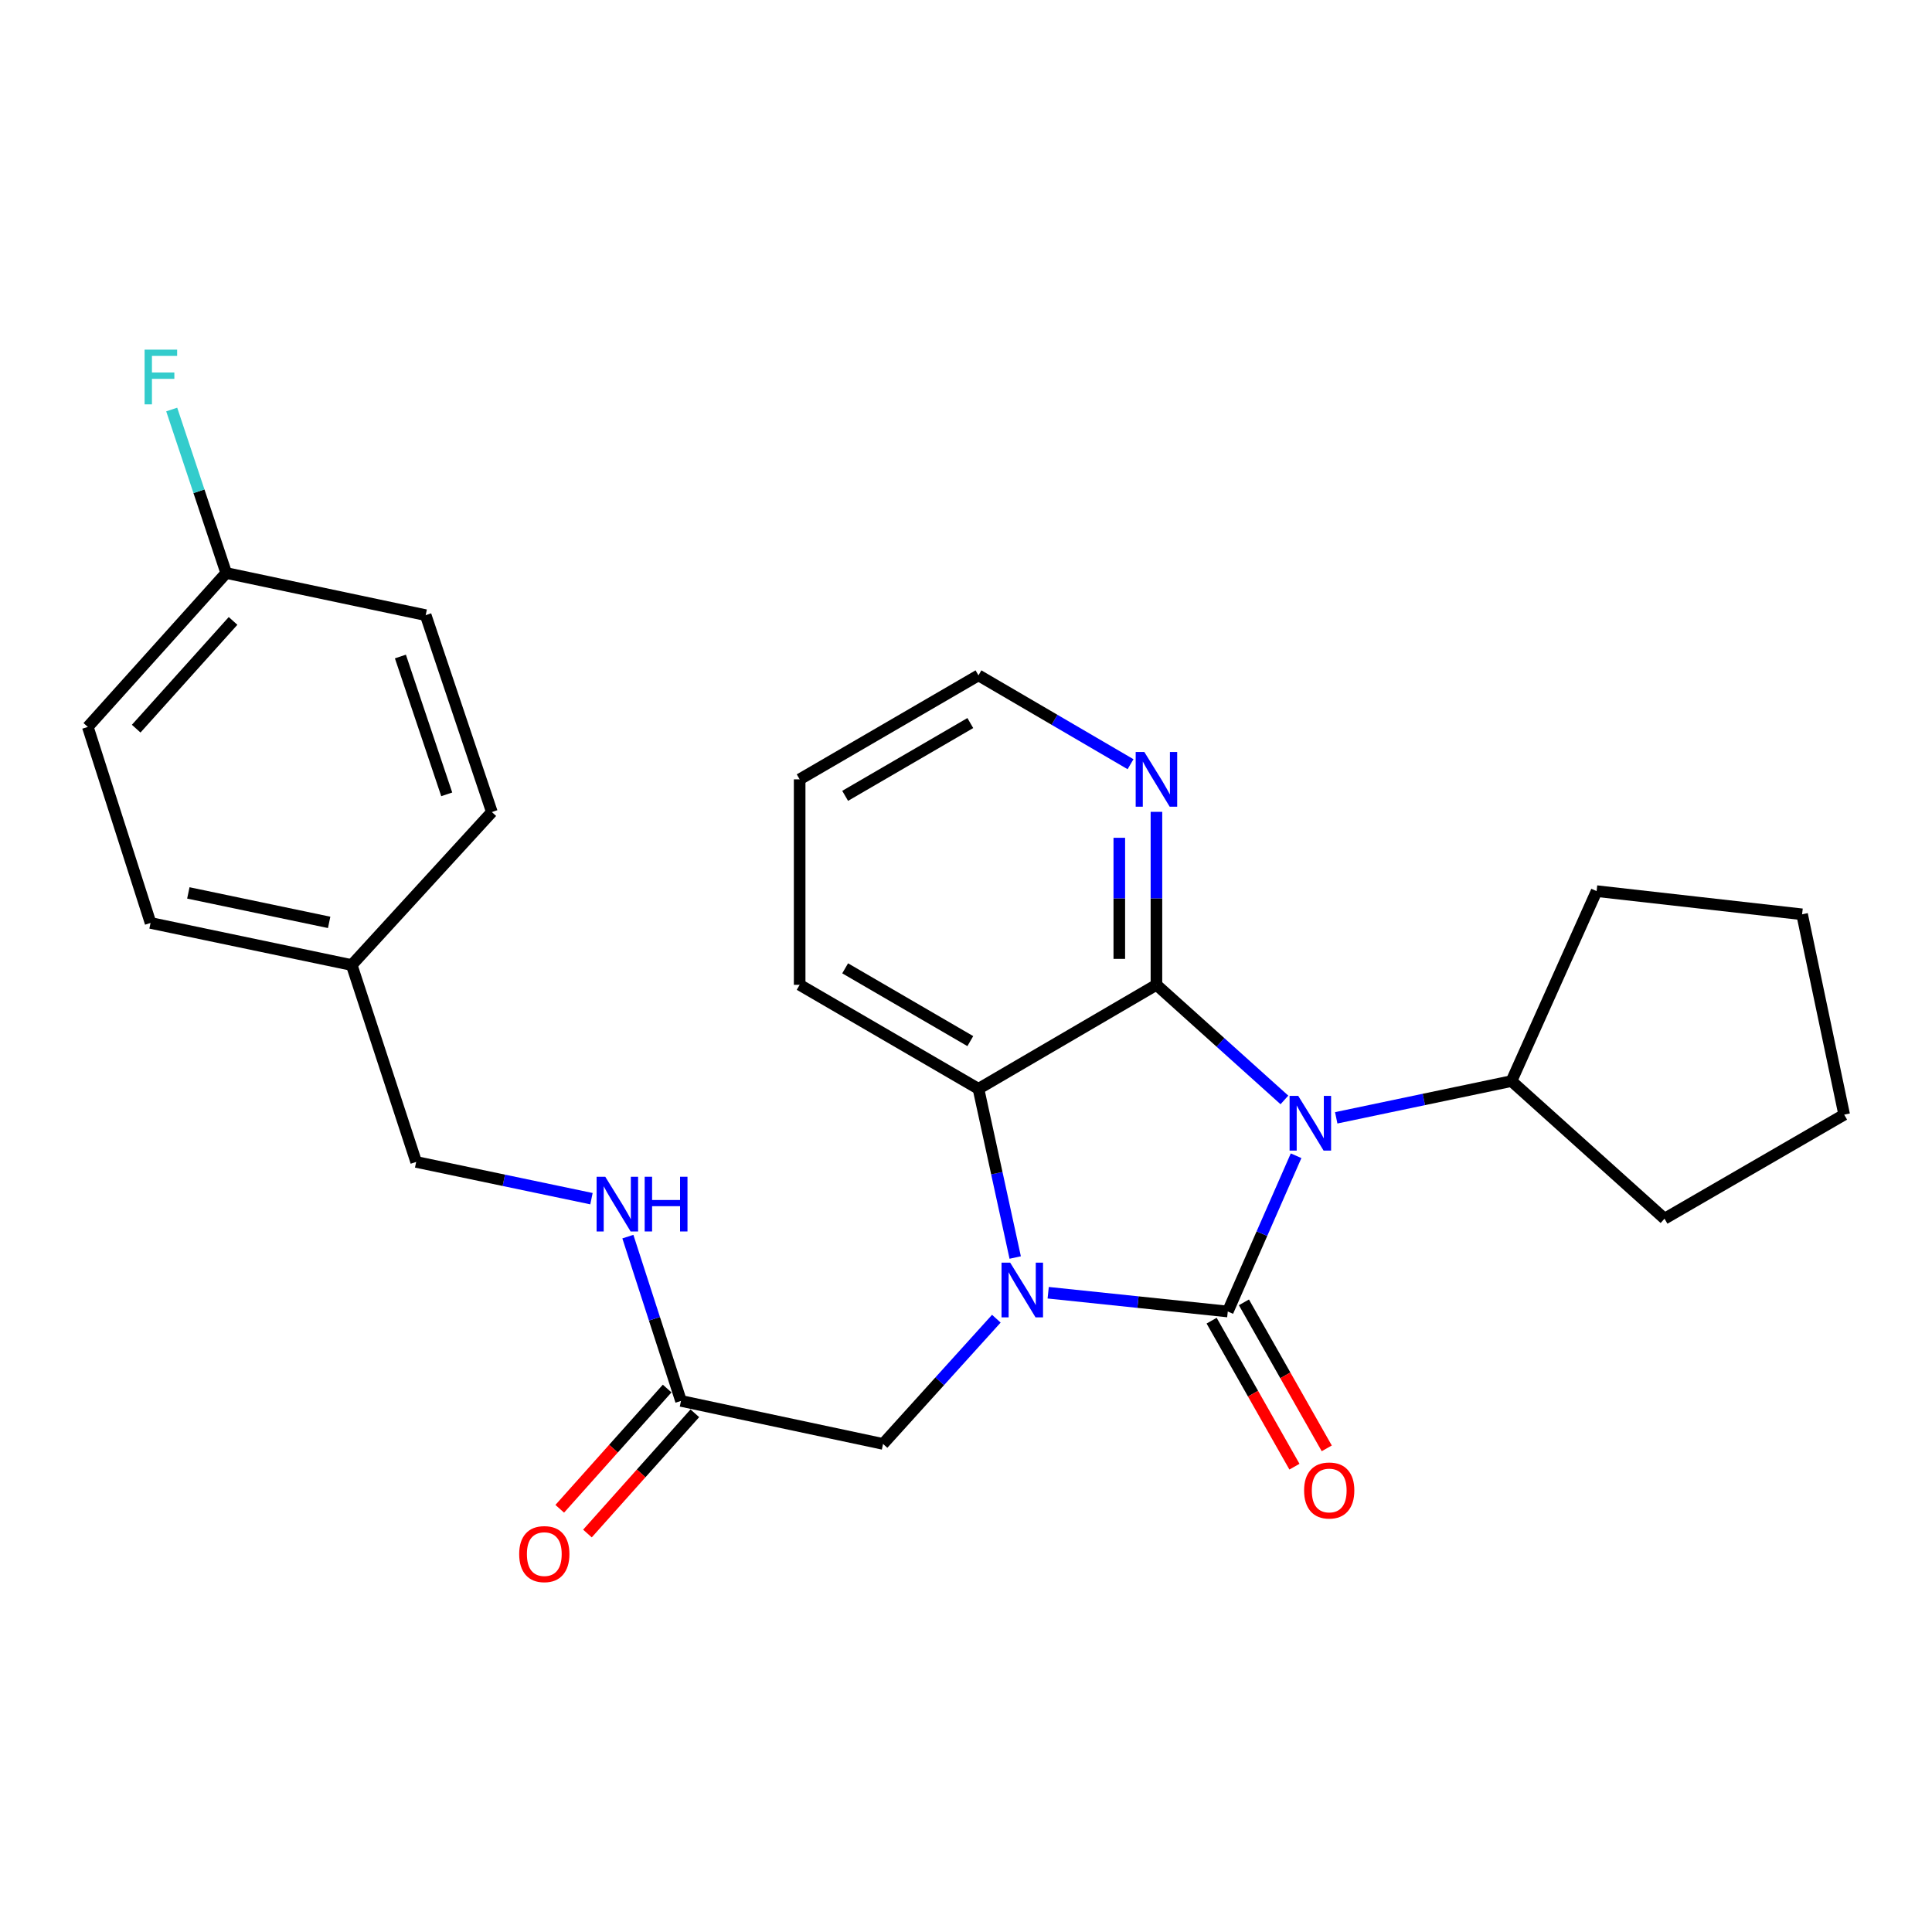 <?xml version='1.0' encoding='iso-8859-1'?>
<svg version='1.1' baseProfile='full'
              xmlns='http://www.w3.org/2000/svg'
                      xmlns:rdkit='http://www.rdkit.org/xml'
                      xmlns:xlink='http://www.w3.org/1999/xlink'
                  xml:space='preserve'
width='1000px' height='1000px' viewBox='0 0 1000 1000'>
<!-- END OF HEADER -->
<rect style='opacity:1.0;fill:#FFFFFF;stroke:none' width='1000' height='1000' x='0' y='0'> </rect>
<path class='bond-0' d='M 635.494,678.831 L 653.173,638.522' style='fill:none;fill-rule:evenodd;stroke:#000000;stroke-width:6px;stroke-linecap:butt;stroke-linejoin:miter;stroke-opacity:1' />
<path class='bond-0' d='M 653.173,638.522 L 670.851,598.213' style='fill:none;fill-rule:evenodd;stroke:#0000FF;stroke-width:6px;stroke-linecap:butt;stroke-linejoin:miter;stroke-opacity:1' />
<path class='bond-1' d='M 635.494,678.831 L 589.019,673.974' style='fill:none;fill-rule:evenodd;stroke:#000000;stroke-width:6px;stroke-linecap:butt;stroke-linejoin:miter;stroke-opacity:1' />
<path class='bond-1' d='M 589.019,673.974 L 542.543,669.117' style='fill:none;fill-rule:evenodd;stroke:#0000FF;stroke-width:6px;stroke-linecap:butt;stroke-linejoin:miter;stroke-opacity:1' />
<path class='bond-6' d='M 627.135,683.573 L 648.571,721.362' style='fill:none;fill-rule:evenodd;stroke:#000000;stroke-width:6px;stroke-linecap:butt;stroke-linejoin:miter;stroke-opacity:1' />
<path class='bond-6' d='M 648.571,721.362 L 670.007,759.15' style='fill:none;fill-rule:evenodd;stroke:#FF0000;stroke-width:6px;stroke-linecap:butt;stroke-linejoin:miter;stroke-opacity:1' />
<path class='bond-6' d='M 643.853,674.089 L 665.289,711.878' style='fill:none;fill-rule:evenodd;stroke:#000000;stroke-width:6px;stroke-linecap:butt;stroke-linejoin:miter;stroke-opacity:1' />
<path class='bond-6' d='M 665.289,711.878 L 686.725,749.667' style='fill:none;fill-rule:evenodd;stroke:#FF0000;stroke-width:6px;stroke-linecap:butt;stroke-linejoin:miter;stroke-opacity:1' />
<path class='bond-2' d='M 664.81,569.324 L 631.69,539.534' style='fill:none;fill-rule:evenodd;stroke:#0000FF;stroke-width:6px;stroke-linecap:butt;stroke-linejoin:miter;stroke-opacity:1' />
<path class='bond-2' d='M 631.69,539.534 L 598.57,509.743' style='fill:none;fill-rule:evenodd;stroke:#000000;stroke-width:6px;stroke-linecap:butt;stroke-linejoin:miter;stroke-opacity:1' />
<path class='bond-8' d='M 691.628,578.584 L 736.984,569.076' style='fill:none;fill-rule:evenodd;stroke:#0000FF;stroke-width:6px;stroke-linecap:butt;stroke-linejoin:miter;stroke-opacity:1' />
<path class='bond-8' d='M 736.984,569.076 L 782.34,559.567' style='fill:none;fill-rule:evenodd;stroke:#000000;stroke-width:6px;stroke-linecap:butt;stroke-linejoin:miter;stroke-opacity:1' />
<path class='bond-3' d='M 525.466,650.891 L 515.958,607.231' style='fill:none;fill-rule:evenodd;stroke:#0000FF;stroke-width:6px;stroke-linecap:butt;stroke-linejoin:miter;stroke-opacity:1' />
<path class='bond-3' d='M 515.958,607.231 L 506.45,563.572' style='fill:none;fill-rule:evenodd;stroke:#000000;stroke-width:6px;stroke-linecap:butt;stroke-linejoin:miter;stroke-opacity:1' />
<path class='bond-4' d='M 515.704,682.555 L 486.384,714.964' style='fill:none;fill-rule:evenodd;stroke:#0000FF;stroke-width:6px;stroke-linecap:butt;stroke-linejoin:miter;stroke-opacity:1' />
<path class='bond-4' d='M 486.384,714.964 L 457.063,747.374' style='fill:none;fill-rule:evenodd;stroke:#000000;stroke-width:6px;stroke-linecap:butt;stroke-linejoin:miter;stroke-opacity:1' />
<path class='bond-5' d='M 598.57,509.743 L 598.57,464.976' style='fill:none;fill-rule:evenodd;stroke:#000000;stroke-width:6px;stroke-linecap:butt;stroke-linejoin:miter;stroke-opacity:1' />
<path class='bond-5' d='M 598.57,464.976 L 598.57,420.208' style='fill:none;fill-rule:evenodd;stroke:#0000FF;stroke-width:6px;stroke-linecap:butt;stroke-linejoin:miter;stroke-opacity:1' />
<path class='bond-5' d='M 579.349,496.313 L 579.349,464.976' style='fill:none;fill-rule:evenodd;stroke:#000000;stroke-width:6px;stroke-linecap:butt;stroke-linejoin:miter;stroke-opacity:1' />
<path class='bond-5' d='M 579.349,464.976 L 579.349,433.639' style='fill:none;fill-rule:evenodd;stroke:#0000FF;stroke-width:6px;stroke-linecap:butt;stroke-linejoin:miter;stroke-opacity:1' />
<path class='bond-26' d='M 598.57,509.743 L 506.45,563.572' style='fill:none;fill-rule:evenodd;stroke:#000000;stroke-width:6px;stroke-linecap:butt;stroke-linejoin:miter;stroke-opacity:1' />
<path class='bond-15' d='M 506.45,563.572 L 413.902,509.743' style='fill:none;fill-rule:evenodd;stroke:#000000;stroke-width:6px;stroke-linecap:butt;stroke-linejoin:miter;stroke-opacity:1' />
<path class='bond-15' d='M 502.231,538.883 L 437.448,501.203' style='fill:none;fill-rule:evenodd;stroke:#000000;stroke-width:6px;stroke-linecap:butt;stroke-linejoin:miter;stroke-opacity:1' />
<path class='bond-7' d='M 457.063,747.374 L 352.482,725.11' style='fill:none;fill-rule:evenodd;stroke:#000000;stroke-width:6px;stroke-linecap:butt;stroke-linejoin:miter;stroke-opacity:1' />
<path class='bond-20' d='M 585.162,395.555 L 545.806,372.558' style='fill:none;fill-rule:evenodd;stroke:#0000FF;stroke-width:6px;stroke-linecap:butt;stroke-linejoin:miter;stroke-opacity:1' />
<path class='bond-20' d='M 545.806,372.558 L 506.45,349.561' style='fill:none;fill-rule:evenodd;stroke:#000000;stroke-width:6px;stroke-linecap:butt;stroke-linejoin:miter;stroke-opacity:1' />
<path class='bond-9' d='M 352.482,725.11 L 338.733,682.594' style='fill:none;fill-rule:evenodd;stroke:#000000;stroke-width:6px;stroke-linecap:butt;stroke-linejoin:miter;stroke-opacity:1' />
<path class='bond-9' d='M 338.733,682.594 L 324.985,640.077' style='fill:none;fill-rule:evenodd;stroke:#0000FF;stroke-width:6px;stroke-linecap:butt;stroke-linejoin:miter;stroke-opacity:1' />
<path class='bond-10' d='M 345.315,718.708 L 317.52,749.825' style='fill:none;fill-rule:evenodd;stroke:#000000;stroke-width:6px;stroke-linecap:butt;stroke-linejoin:miter;stroke-opacity:1' />
<path class='bond-10' d='M 317.52,749.825 L 289.724,780.943' style='fill:none;fill-rule:evenodd;stroke:#FF0000;stroke-width:6px;stroke-linecap:butt;stroke-linejoin:miter;stroke-opacity:1' />
<path class='bond-10' d='M 359.649,731.512 L 331.854,762.63' style='fill:none;fill-rule:evenodd;stroke:#000000;stroke-width:6px;stroke-linecap:butt;stroke-linejoin:miter;stroke-opacity:1' />
<path class='bond-10' d='M 331.854,762.63 L 304.059,793.747' style='fill:none;fill-rule:evenodd;stroke:#FF0000;stroke-width:6px;stroke-linecap:butt;stroke-linejoin:miter;stroke-opacity:1' />
<path class='bond-21' d='M 782.34,559.567 L 826.398,461.243' style='fill:none;fill-rule:evenodd;stroke:#000000;stroke-width:6px;stroke-linecap:butt;stroke-linejoin:miter;stroke-opacity:1' />
<path class='bond-22' d='M 782.34,559.567 L 861.55,630.79' style='fill:none;fill-rule:evenodd;stroke:#000000;stroke-width:6px;stroke-linecap:butt;stroke-linejoin:miter;stroke-opacity:1' />
<path class='bond-11' d='M 306.14,620.432 L 260.774,610.924' style='fill:none;fill-rule:evenodd;stroke:#0000FF;stroke-width:6px;stroke-linecap:butt;stroke-linejoin:miter;stroke-opacity:1' />
<path class='bond-11' d='M 260.774,610.924 L 215.407,601.415' style='fill:none;fill-rule:evenodd;stroke:#000000;stroke-width:6px;stroke-linecap:butt;stroke-linejoin:miter;stroke-opacity:1' />
<path class='bond-13' d='M 215.407,601.415 L 182.049,499.503' style='fill:none;fill-rule:evenodd;stroke:#000000;stroke-width:6px;stroke-linecap:butt;stroke-linejoin:miter;stroke-opacity:1' />
<path class='bond-12' d='M 117.083,296.587 L 45.455,376.256' style='fill:none;fill-rule:evenodd;stroke:#000000;stroke-width:6px;stroke-linecap:butt;stroke-linejoin:miter;stroke-opacity:1' />
<path class='bond-12' d='M 120.632,321.388 L 70.492,377.157' style='fill:none;fill-rule:evenodd;stroke:#000000;stroke-width:6px;stroke-linecap:butt;stroke-linejoin:miter;stroke-opacity:1' />
<path class='bond-14' d='M 117.083,296.587 L 102.98,254.277' style='fill:none;fill-rule:evenodd;stroke:#000000;stroke-width:6px;stroke-linecap:butt;stroke-linejoin:miter;stroke-opacity:1' />
<path class='bond-14' d='M 102.98,254.277 L 88.877,211.968' style='fill:none;fill-rule:evenodd;stroke:#33CCCC;stroke-width:6px;stroke-linecap:butt;stroke-linejoin:miter;stroke-opacity:1' />
<path class='bond-29' d='M 117.083,296.587 L 220.33,318.402' style='fill:none;fill-rule:evenodd;stroke:#000000;stroke-width:6px;stroke-linecap:butt;stroke-linejoin:miter;stroke-opacity:1' />
<path class='bond-18' d='M 182.049,499.503 L 254.585,420.314' style='fill:none;fill-rule:evenodd;stroke:#000000;stroke-width:6px;stroke-linecap:butt;stroke-linejoin:miter;stroke-opacity:1' />
<path class='bond-19' d='M 182.049,499.503 L 77.927,477.709' style='fill:none;fill-rule:evenodd;stroke:#000000;stroke-width:6px;stroke-linecap:butt;stroke-linejoin:miter;stroke-opacity:1' />
<path class='bond-19' d='M 170.368,477.421 L 97.483,462.165' style='fill:none;fill-rule:evenodd;stroke:#000000;stroke-width:6px;stroke-linecap:butt;stroke-linejoin:miter;stroke-opacity:1' />
<path class='bond-23' d='M 413.902,509.743 L 413.902,403.389' style='fill:none;fill-rule:evenodd;stroke:#000000;stroke-width:6px;stroke-linecap:butt;stroke-linejoin:miter;stroke-opacity:1' />
<path class='bond-16' d='M 220.33,318.402 L 254.585,420.314' style='fill:none;fill-rule:evenodd;stroke:#000000;stroke-width:6px;stroke-linecap:butt;stroke-linejoin:miter;stroke-opacity:1' />
<path class='bond-16' d='M 207.249,339.813 L 231.228,411.151' style='fill:none;fill-rule:evenodd;stroke:#000000;stroke-width:6px;stroke-linecap:butt;stroke-linejoin:miter;stroke-opacity:1' />
<path class='bond-17' d='M 45.455,376.256 L 77.927,477.709' style='fill:none;fill-rule:evenodd;stroke:#000000;stroke-width:6px;stroke-linecap:butt;stroke-linejoin:miter;stroke-opacity:1' />
<path class='bond-27' d='M 506.45,349.561 L 413.902,403.389' style='fill:none;fill-rule:evenodd;stroke:#000000;stroke-width:6px;stroke-linecap:butt;stroke-linejoin:miter;stroke-opacity:1' />
<path class='bond-27' d='M 502.231,374.25 L 437.448,411.93' style='fill:none;fill-rule:evenodd;stroke:#000000;stroke-width:6px;stroke-linecap:butt;stroke-linejoin:miter;stroke-opacity:1' />
<path class='bond-25' d='M 826.398,461.243 L 932.762,473.246' style='fill:none;fill-rule:evenodd;stroke:#000000;stroke-width:6px;stroke-linecap:butt;stroke-linejoin:miter;stroke-opacity:1' />
<path class='bond-24' d='M 861.55,630.79 L 954.545,576.941' style='fill:none;fill-rule:evenodd;stroke:#000000;stroke-width:6px;stroke-linecap:butt;stroke-linejoin:miter;stroke-opacity:1' />
<path class='bond-28' d='M 954.545,576.941 L 932.762,473.246' style='fill:none;fill-rule:evenodd;stroke:#000000;stroke-width:6px;stroke-linecap:butt;stroke-linejoin:miter;stroke-opacity:1' />
<path  class='atom-1' d='M 671.968 567.233
L 681.248 582.233
Q 682.168 583.713, 683.648 586.393
Q 685.128 589.073, 685.208 589.233
L 685.208 567.233
L 688.968 567.233
L 688.968 595.553
L 685.088 595.553
L 675.128 579.153
Q 673.968 577.233, 672.728 575.033
Q 671.528 572.833, 671.168 572.153
L 671.168 595.553
L 667.488 595.553
L 667.488 567.233
L 671.968 567.233
' fill='#0000FF'/>
<path  class='atom-2' d='M 522.87 653.555
L 532.15 668.555
Q 533.07 670.035, 534.55 672.715
Q 536.03 675.395, 536.11 675.555
L 536.11 653.555
L 539.87 653.555
L 539.87 681.875
L 535.99 681.875
L 526.03 665.475
Q 524.87 663.555, 523.63 661.355
Q 522.43 659.155, 522.07 658.475
L 522.07 681.875
L 518.39 681.875
L 518.39 653.555
L 522.87 653.555
' fill='#0000FF'/>
<path  class='atom-6' d='M 592.31 389.229
L 601.59 404.229
Q 602.51 405.709, 603.99 408.389
Q 605.47 411.069, 605.55 411.229
L 605.55 389.229
L 609.31 389.229
L 609.31 417.549
L 605.43 417.549
L 595.47 401.149
Q 594.31 399.229, 593.07 397.029
Q 591.87 394.829, 591.51 394.149
L 591.51 417.549
L 587.83 417.549
L 587.83 389.229
L 592.31 389.229
' fill='#0000FF'/>
<path  class='atom-7' d='M 674.999 771.469
Q 674.999 764.669, 678.359 760.869
Q 681.719 757.069, 687.999 757.069
Q 694.279 757.069, 697.639 760.869
Q 700.999 764.669, 700.999 771.469
Q 700.999 778.349, 697.599 782.269
Q 694.199 786.149, 687.999 786.149
Q 681.759 786.149, 678.359 782.269
Q 674.999 778.389, 674.999 771.469
M 687.999 782.949
Q 692.319 782.949, 694.639 780.069
Q 696.999 777.149, 696.999 771.469
Q 696.999 765.909, 694.639 763.109
Q 692.319 760.269, 687.999 760.269
Q 683.679 760.269, 681.319 763.069
Q 678.999 765.869, 678.999 771.469
Q 678.999 777.189, 681.319 780.069
Q 683.679 782.949, 687.999 782.949
' fill='#FF0000'/>
<path  class='atom-10' d='M 313.28 609.081
L 322.56 624.081
Q 323.48 625.561, 324.96 628.241
Q 326.44 630.921, 326.52 631.081
L 326.52 609.081
L 330.28 609.081
L 330.28 637.401
L 326.4 637.401
L 316.44 621.001
Q 315.28 619.081, 314.04 616.881
Q 312.84 614.681, 312.48 614.001
L 312.48 637.401
L 308.8 637.401
L 308.8 609.081
L 313.28 609.081
' fill='#0000FF'/>
<path  class='atom-10' d='M 333.68 609.081
L 337.52 609.081
L 337.52 621.121
L 352 621.121
L 352 609.081
L 355.84 609.081
L 355.84 637.401
L 352 637.401
L 352 624.321
L 337.52 624.321
L 337.52 637.401
L 333.68 637.401
L 333.68 609.081
' fill='#0000FF'/>
<path  class='atom-11' d='M 268.729 804.4
Q 268.729 797.6, 272.089 793.8
Q 275.449 790, 281.729 790
Q 288.009 790, 291.369 793.8
Q 294.729 797.6, 294.729 804.4
Q 294.729 811.28, 291.329 815.2
Q 287.929 819.08, 281.729 819.08
Q 275.489 819.08, 272.089 815.2
Q 268.729 811.32, 268.729 804.4
M 281.729 815.88
Q 286.049 815.88, 288.369 813
Q 290.729 810.08, 290.729 804.4
Q 290.729 798.84, 288.369 796.04
Q 286.049 793.2, 281.729 793.2
Q 277.409 793.2, 275.049 796
Q 272.729 798.8, 272.729 804.4
Q 272.729 810.12, 275.049 813
Q 277.409 815.88, 281.729 815.88
' fill='#FF0000'/>
<path  class='atom-15' d='M 74.846 180.974
L 91.686 180.974
L 91.686 184.214
L 78.646 184.214
L 78.646 192.814
L 90.246 192.814
L 90.246 196.094
L 78.646 196.094
L 78.646 209.294
L 74.846 209.294
L 74.846 180.974
' fill='#33CCCC'/>
</svg>
